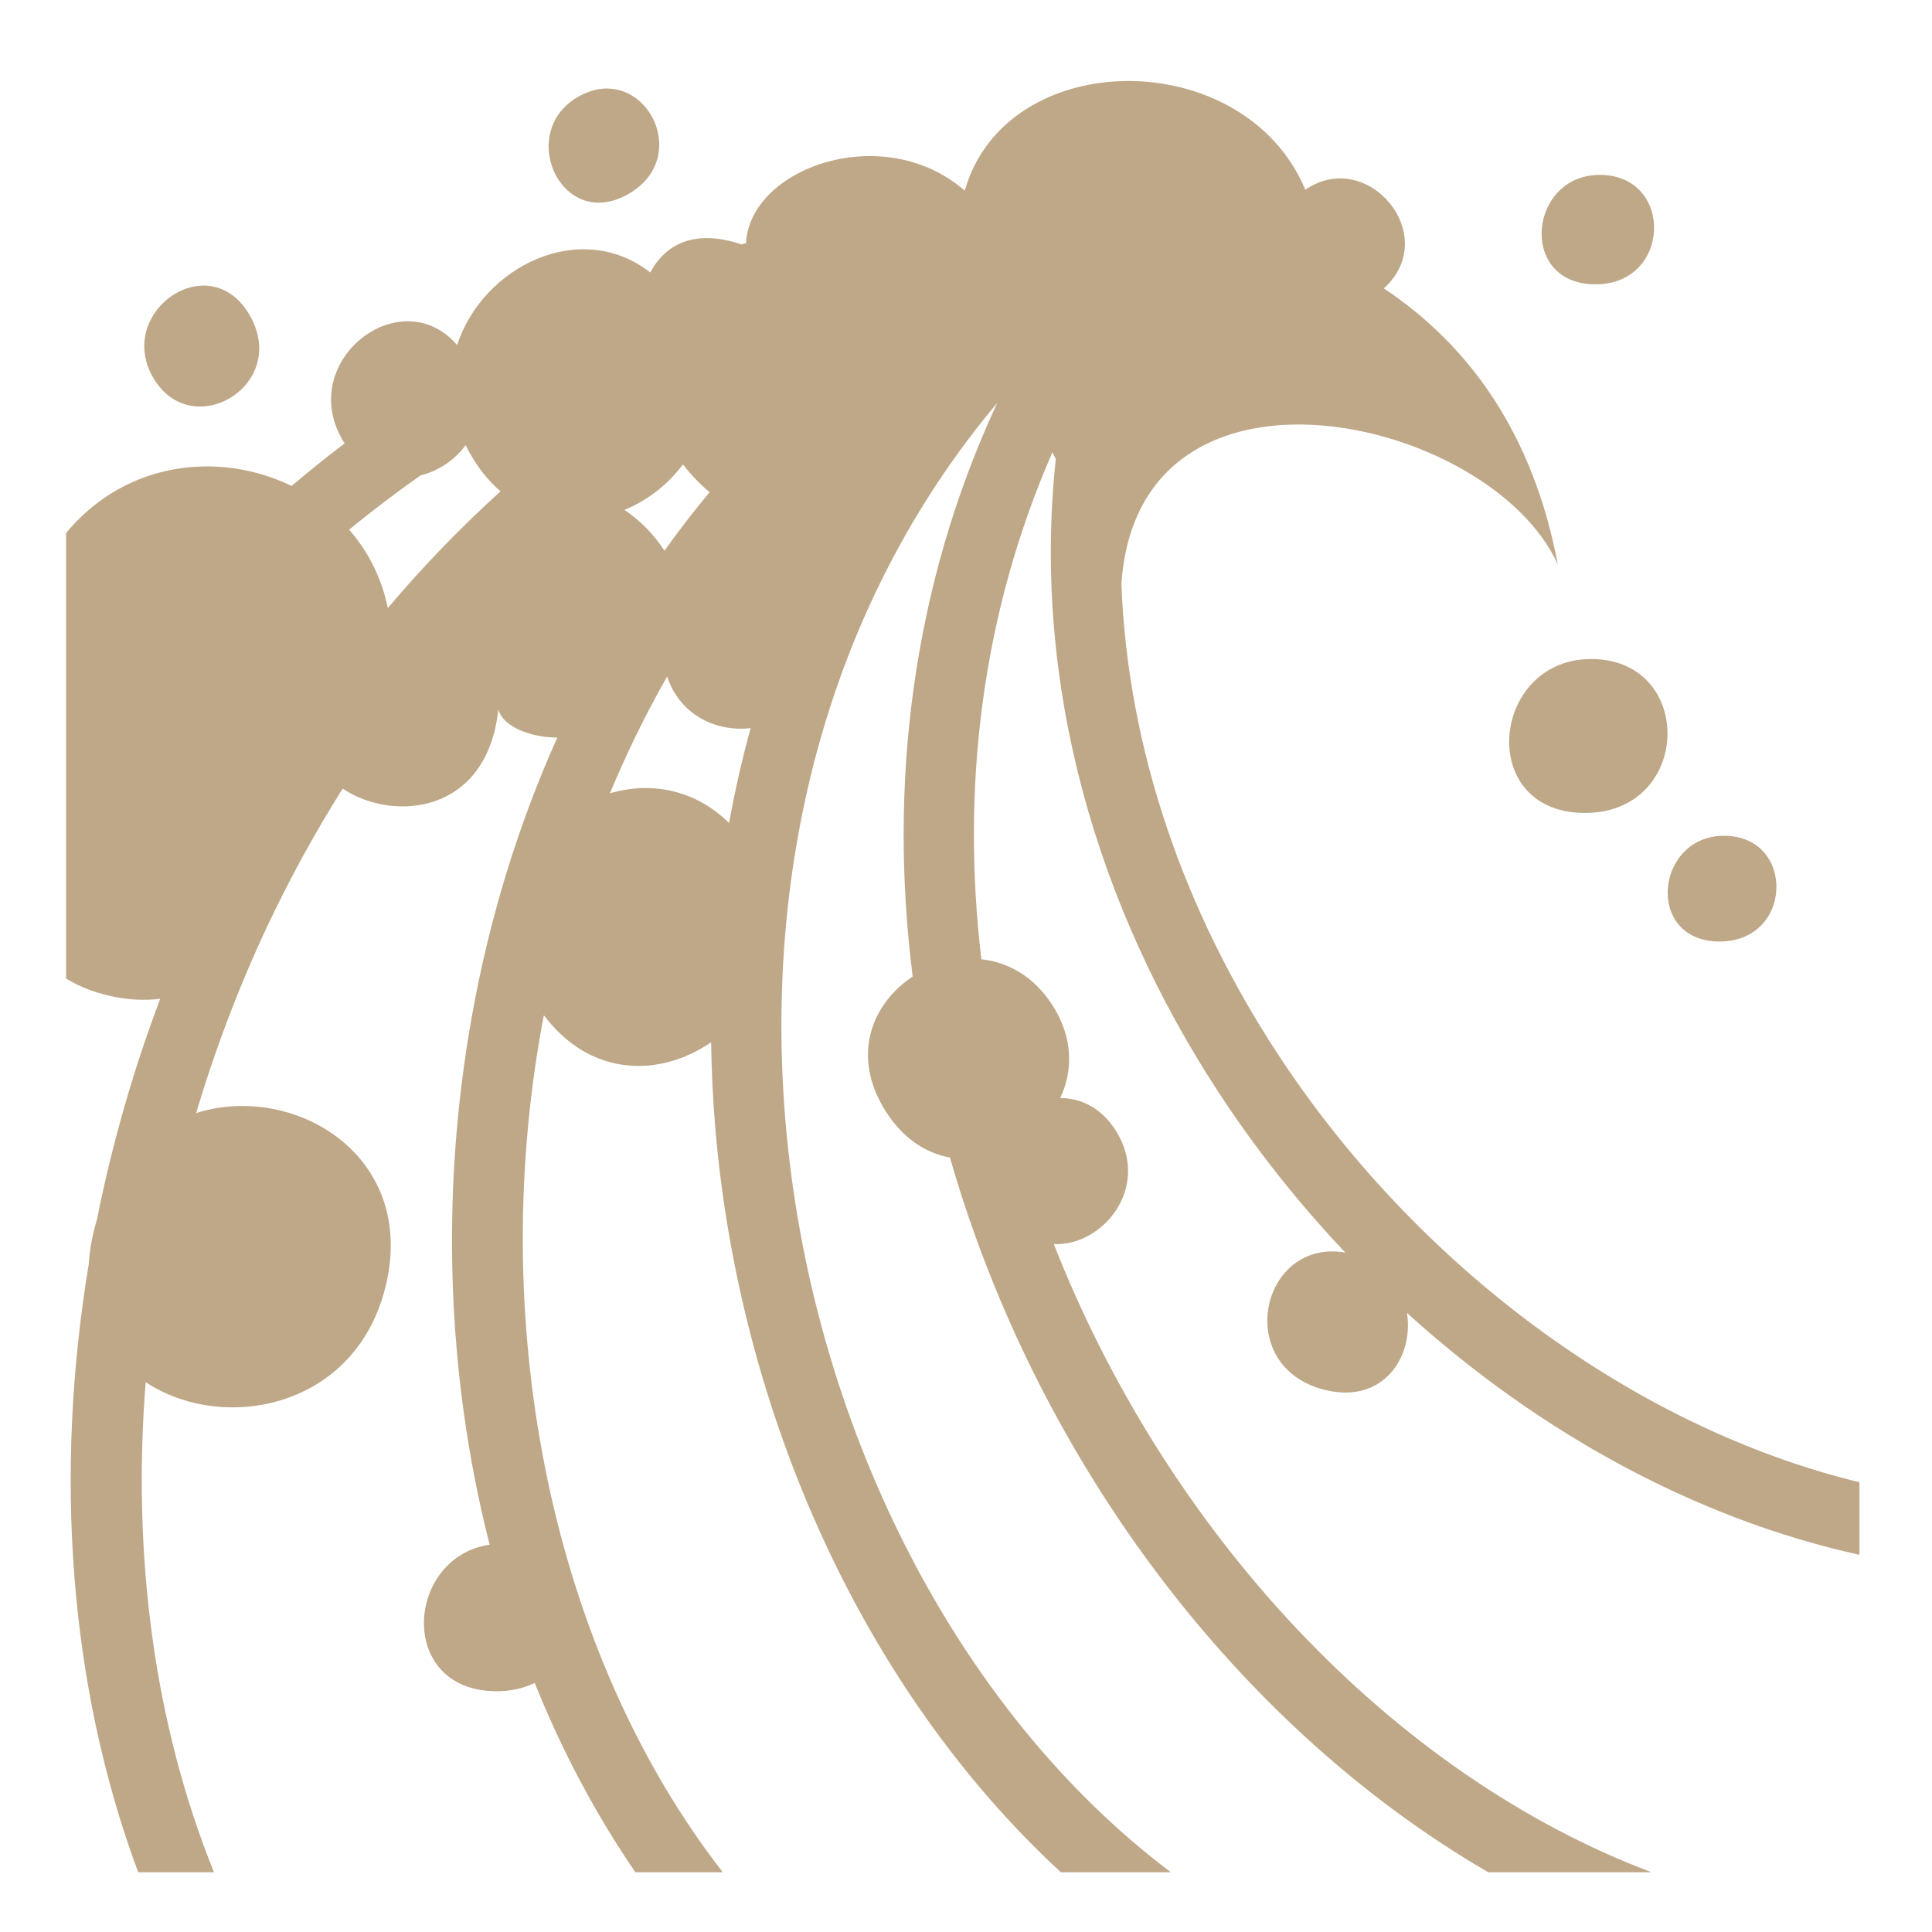 <svg xmlns="http://www.w3.org/2000/svg" width="25" height="25" viewBox="0 0 25 25" fill="none"><path d="M14.591 1.048C13.655 1.052 12.751 1.527 12.484 2.467C11.429 1.55 9.699 2.176 9.654 3.146C9.634 3.152 9.615 3.158 9.596 3.163C9.003 2.962 8.615 3.148 8.415 3.526C7.51 2.821 6.246 3.448 5.915 4.465C5.193 3.625 3.836 4.662 4.431 5.692C4.44 5.708 4.45 5.722 4.46 5.737C4.226 5.915 3.997 6.099 3.773 6.288C3.415 6.114 3.021 6.028 2.623 6.036C1.981 6.051 1.335 6.319 0.855 6.897V12.662C1.184 12.865 1.662 12.978 2.073 12.924C1.723 13.851 1.45 14.806 1.255 15.778C1.242 15.822 1.229 15.868 1.217 15.915C1.179 16.07 1.157 16.218 1.148 16.359C0.7 19.064 0.889 21.81 1.788 24.227H2.769C1.992 22.306 1.708 20.11 1.885 17.885C2.889 18.549 4.601 18.229 4.989 16.649C5.343 15.208 4.243 14.306 3.127 14.311C2.929 14.312 2.73 14.342 2.538 14.403C2.786 13.572 3.096 12.754 3.469 11.964C3.755 11.359 4.077 10.772 4.434 10.205C5.086 10.641 6.305 10.538 6.448 9.18C6.513 9.415 6.893 9.547 7.212 9.543C6.698 10.688 6.332 11.896 6.111 13.124C5.695 15.424 5.777 17.801 6.336 19.988C5.252 20.148 5.133 21.858 6.396 21.884C6.6 21.889 6.774 21.848 6.919 21.777C7.269 22.649 7.704 23.471 8.222 24.227H9.353C7.152 21.395 6.3 17.217 7.009 13.287C7.018 13.238 7.029 13.188 7.038 13.138C7.653 13.952 8.552 13.933 9.202 13.487C9.207 13.85 9.224 14.213 9.254 14.574C9.565 18.294 11.179 21.875 13.728 24.227H15.151C12.355 22.122 10.488 18.39 10.163 14.499C9.889 11.217 10.695 7.845 12.904 5.214C11.797 7.597 11.497 10.162 11.81 12.637C11.288 12.98 11 13.66 11.465 14.386C11.692 14.741 11.988 14.923 12.292 14.978C12.39 15.32 12.499 15.658 12.62 15.993C13.87 19.466 16.274 22.493 19.258 24.227H21.371C18 22.956 15.102 19.83 13.636 16.098C14.264 16.129 14.89 15.376 14.45 14.649C14.261 14.337 13.988 14.208 13.719 14.209C13.884 13.859 13.89 13.432 13.621 13.011C13.379 12.633 13.043 12.45 12.699 12.413C12.437 10.217 12.695 7.965 13.618 5.853L13.662 5.939C13.348 8.875 14.205 11.736 15.753 14.111C16.241 14.861 16.798 15.563 17.408 16.208C17.35 16.198 17.292 16.192 17.233 16.193C16.273 16.202 16.012 17.707 17.147 17.986C17.904 18.172 18.296 17.551 18.206 16.989C19.912 18.537 21.945 19.653 24.061 20.119V19.18C21.14 18.471 18.32 16.379 16.517 13.612C15.339 11.805 14.594 9.725 14.511 7.558C14.726 4.334 19.301 5.391 20.158 7.306C19.839 5.609 19.009 4.465 17.907 3.732C18.66 3.051 17.698 1.901 16.891 2.455C16.496 1.512 15.528 1.045 14.591 1.048L14.591 1.048ZM7.823 1.146C7.719 1.151 7.608 1.183 7.494 1.245C6.676 1.695 7.25 2.995 8.117 2.519C8.858 2.112 8.497 1.159 7.867 1.146C7.852 1.146 7.837 1.145 7.823 1.146L7.823 1.146ZM20.721 2.263C19.787 2.243 19.635 3.658 20.623 3.679C21.625 3.7 21.668 2.283 20.721 2.263ZM2.612 3.696C2.116 3.713 1.644 4.3 1.98 4.883C2.476 5.743 3.755 4.987 3.23 4.077C3.068 3.797 2.837 3.688 2.612 3.696ZM6.025 5.76C6.045 5.8 6.065 5.839 6.088 5.879C6.201 6.076 6.333 6.234 6.477 6.358C5.957 6.829 5.47 7.333 5.018 7.869C4.943 7.492 4.771 7.142 4.518 6.854C4.816 6.608 5.125 6.375 5.441 6.152C5.671 6.096 5.883 5.955 6.025 5.76L6.025 5.76ZM8.837 6.009C8.939 6.141 9.054 6.262 9.182 6.369C8.978 6.614 8.783 6.867 8.598 7.126C8.463 6.917 8.287 6.737 8.08 6.598C8.382 6.474 8.643 6.27 8.837 6.009ZM20.556 8.528C19.296 8.562 19.109 10.491 20.478 10.519C21.889 10.549 21.949 8.556 20.616 8.528C20.595 8.528 20.576 8.528 20.556 8.528H20.556ZM8.633 8.754C8.789 9.233 9.245 9.476 9.713 9.422C9.602 9.827 9.509 10.236 9.434 10.649C9.124 10.344 8.754 10.205 8.384 10.197C8.218 10.194 8.053 10.219 7.893 10.265C8.108 9.746 8.355 9.242 8.633 8.754L8.633 8.754ZM22.328 10.815C21.425 10.796 21.276 12.163 22.231 12.183C23.2 12.203 23.243 10.835 22.328 10.815Z" fill="#BFA888"></path></svg>